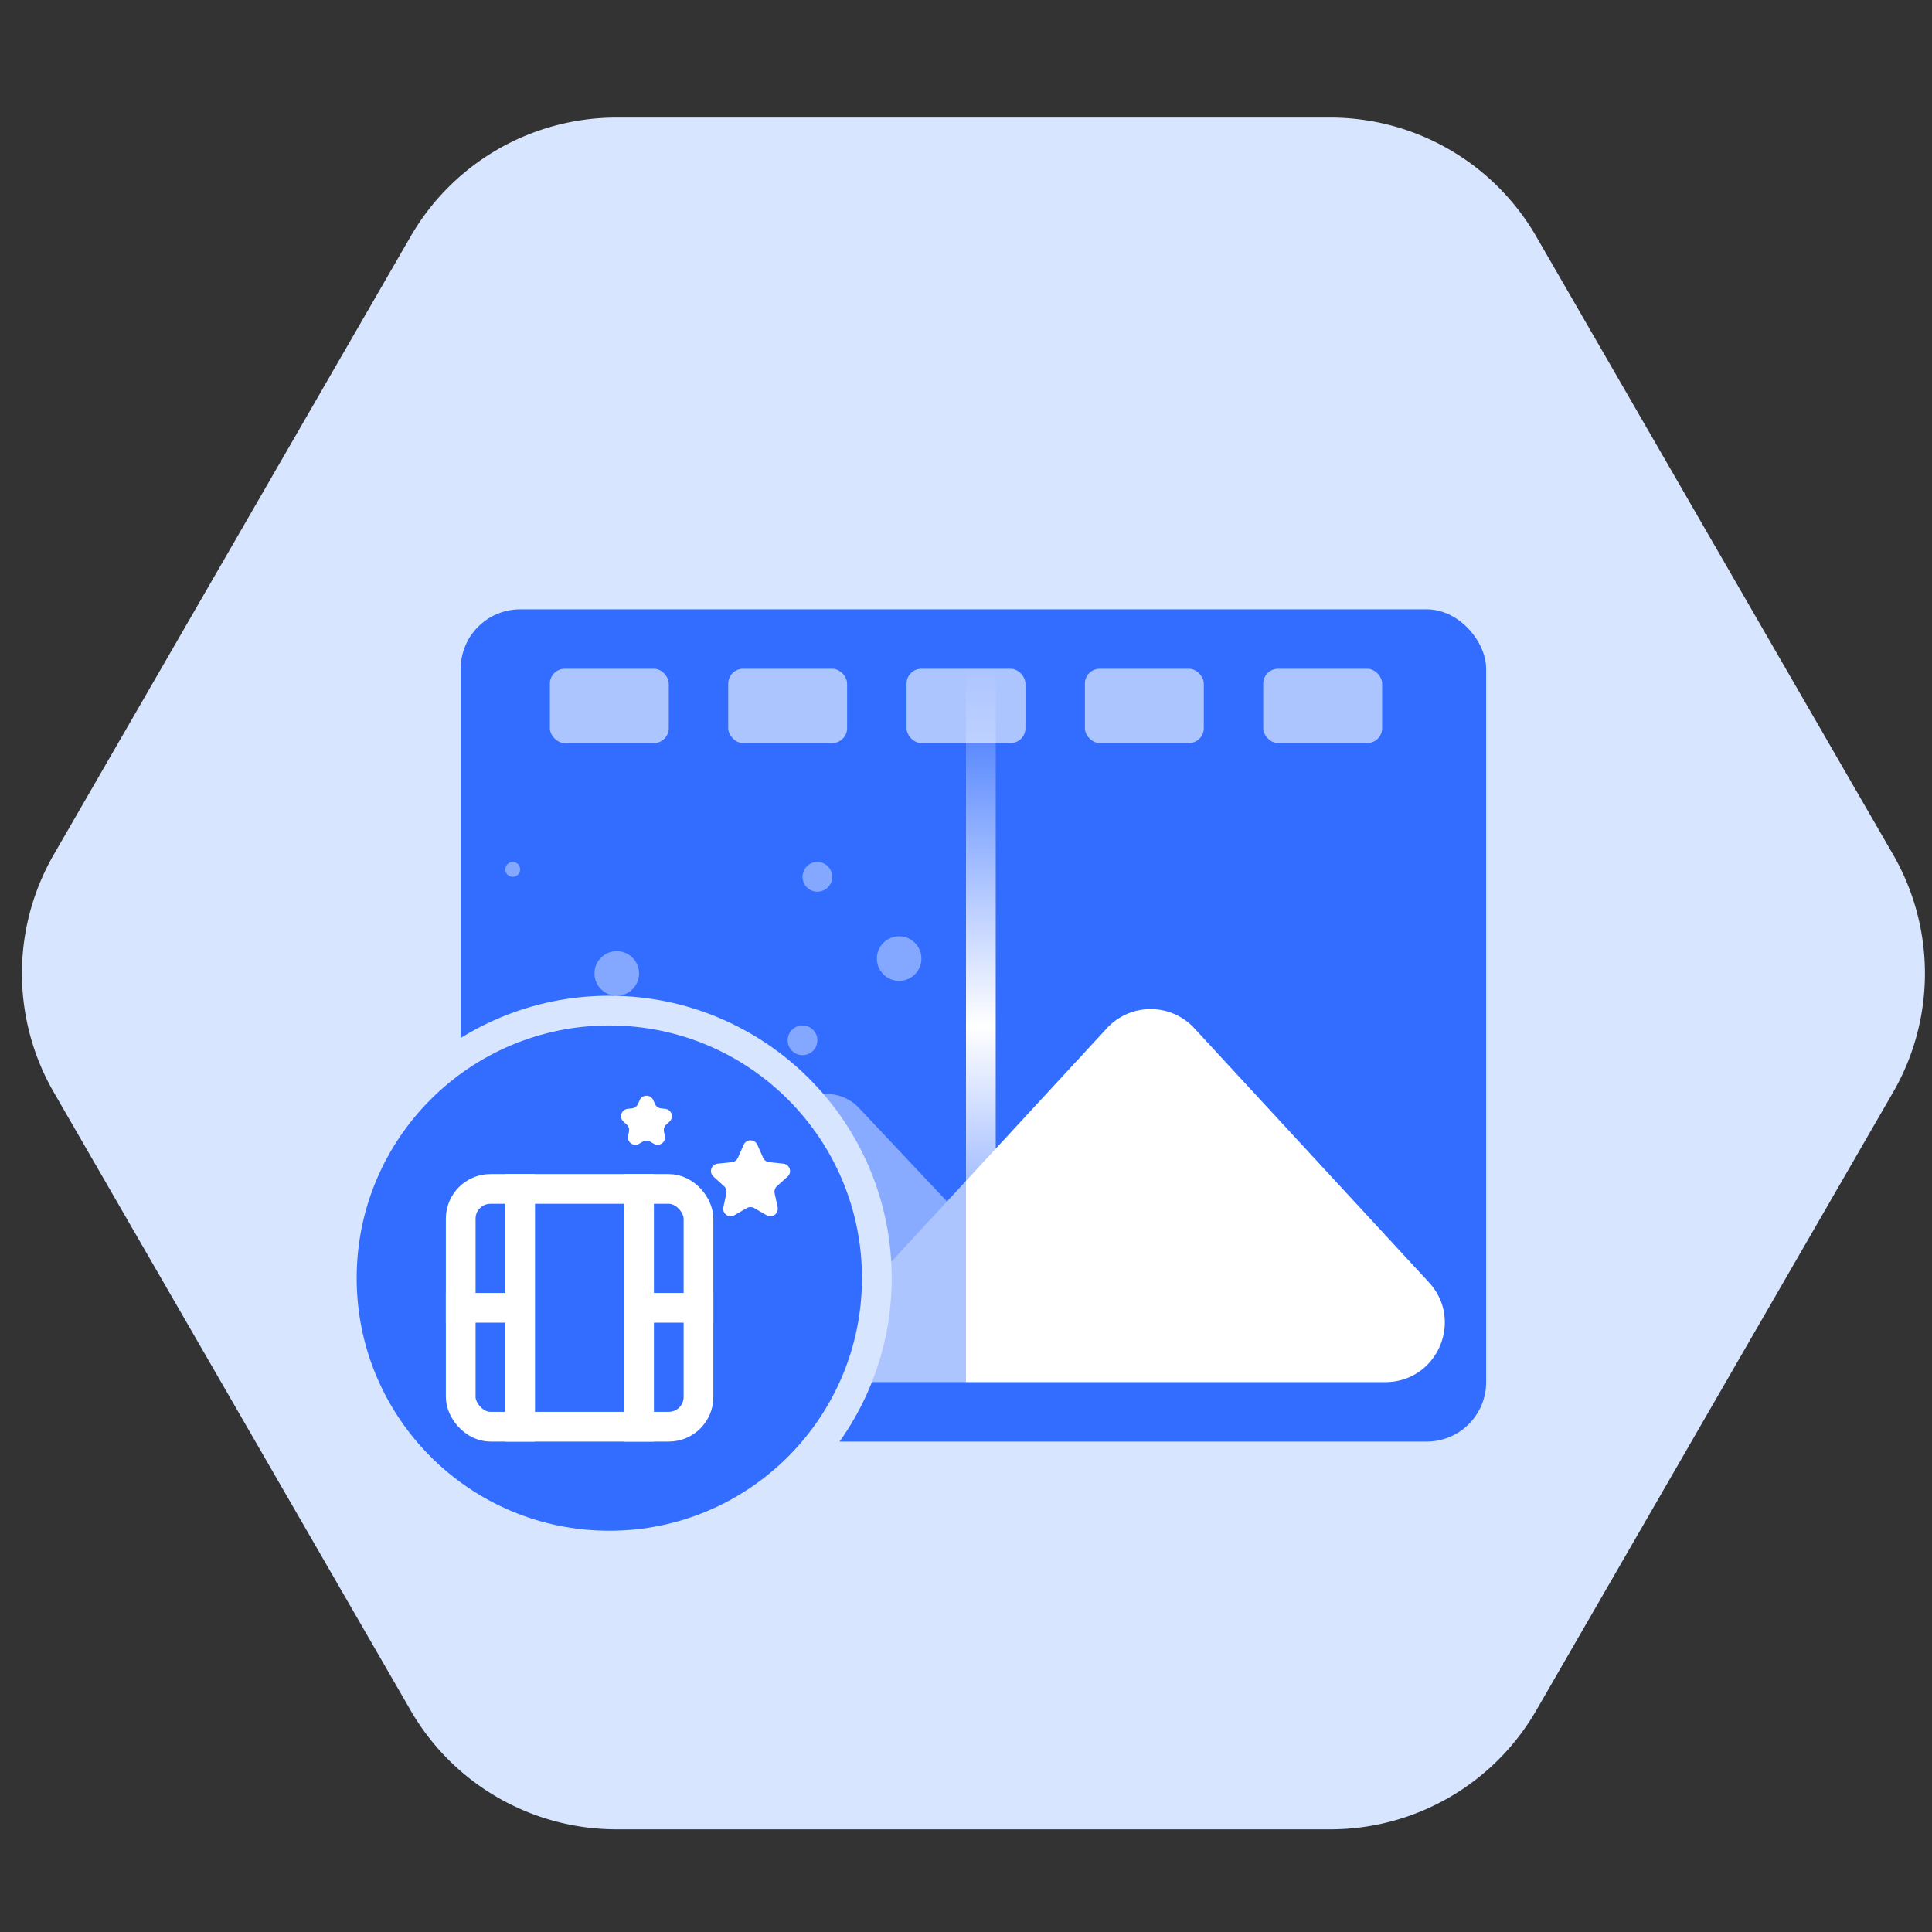 <svg xmlns="http://www.w3.org/2000/svg" width="130" height="130" fill="none"><rect width="100%" height="100%" fill="#333333" stroke="none"/><g clip-path="url(#a)"><path fill="#D8E5FF" d="M127.381 57.5a16 16 0 0 1 0 16l-24.012 41.591c-2.858 4.95-8.14 8-13.857 8H41.488a16 16 0 0 1-13.857-8L3.62 73.5a16 16 0 0 1 0-16L27.63 15.91a16 16 0 0 1 13.857-8h48.024a16 16 0 0 1 13.857 8z"/><rect width="69" height="56" x="31" y="41" fill="#326DFF" rx="4"/><rect width="8" height="5" x="37" y="45" fill="#fff" opacity=".6" rx="1"/><rect width="8" height="5" x="49" y="45" fill="#fff" opacity=".6" rx="1"/><rect width="8" height="5" x="61" y="45" fill="#fff" opacity=".6" rx="1"/><rect width="8" height="5" x="73" y="45" fill="#fff" opacity=".6" rx="1"/><rect width="8" height="5" x="85" y="45" fill="#fff" opacity=".6" rx="1"/><g fill="#fff" clip-path="url(#b)"><path d="M53.43 74.552 39 89.884h33.23L57.8 74.552a3 3 0 0 0-4.37 0" opacity=".7"/><path d="M74.484 69.184 52.5 93h40.71c3.487 0 5.305-4.15 2.94-6.713L80.361 69.184a4 4 0 0 0-5.878 0"/></g><g fill="#fff" clip-path="url(#c)" opacity=".6"><path d="M53.43 74.552 39 89.884h33.23L57.8 74.552a3 3 0 0 0-4.37 0" opacity=".7"/><path d="M74.484 69.184 52.5 93h40.71c3.487 0 5.305-4.15 2.94-6.713L80.361 69.184a4 4 0 0 0-5.878 0"/></g><circle cx="41" cy="86" r="18" fill="#326DFF" stroke="#D8E5FF" stroke-width="2"/><path fill="url(#d)" d="M65 45h2v48h-2z"/><circle cx="55" cy="59" r="1" fill="#fff" opacity=".4"/><circle cx="54" cy="70" r="1" fill="#fff" opacity=".4"/><circle cx="34.5" cy="58.5" r=".5" fill="#fff" opacity=".4"/><circle cx="60.5" cy="64.5" r="1.5" fill="#fff" opacity=".4"/><circle cx="41.5" cy="65.5" r="1.5" fill="#fff" opacity=".4"/><rect width="16" height="16" x="31" y="80" stroke="#fff" stroke-width="2" rx="2"/><path fill="#fff" d="M34 79h2v18h-2zM30 89v-2h4v2zM44 89v-2h4v2zM42 79h2v18h-2zM50.043 77.025a.5.5 0 0 1 .914 0l.392.88a.5.5 0 0 0 .405.294l.96.102a.5.5 0 0 1 .281.868l-.716.646a.5.5 0 0 0-.155.475l.2.944a.5.5 0 0 1-.738.537l-.836-.482a.5.5 0 0 0-.5 0l-.836.482a.5.5 0 0 1-.739-.537l.2-.944a.5.5 0 0 0-.154-.475l-.716-.646a.5.5 0 0 1 .282-.868l.96-.102a.5.5 0 0 0 .404-.293zM43.043 74.025a.5.5 0 0 1 .914 0l.116.261a.5.5 0 0 0 .404.294l.285.03a.5.5 0 0 1 .282.868l-.212.192a.5.5 0 0 0-.155.475l.06.28a.5.5 0 0 1-.74.537l-.247-.143a.5.5 0 0 0-.5 0l-.248.143a.5.5 0 0 1-.739-.537l.06-.28a.5.5 0 0 0-.155-.475l-.212-.192a.5.5 0 0 1 .282-.868l.285-.03a.5.5 0 0 0 .404-.294z"/></g><defs><clipPath id="a"><path fill="#fff" d="M0 0h130v130H0z"/></clipPath><clipPath id="b"><path fill="#fff" d="M65 66h35v27H65z"/></clipPath><clipPath id="c"><path fill="#fff" d="M39 66h26v27H39z"/></clipPath><linearGradient id="d" x1="66" x2="66" y1="45" y2="93" gradientUnits="userSpaceOnUse"><stop stop-color="#fff" stop-opacity="0"/><stop offset=".501" stop-color="#fff"/><stop offset="1" stop-color="#fff" stop-opacity="0"/></linearGradient></defs></svg>